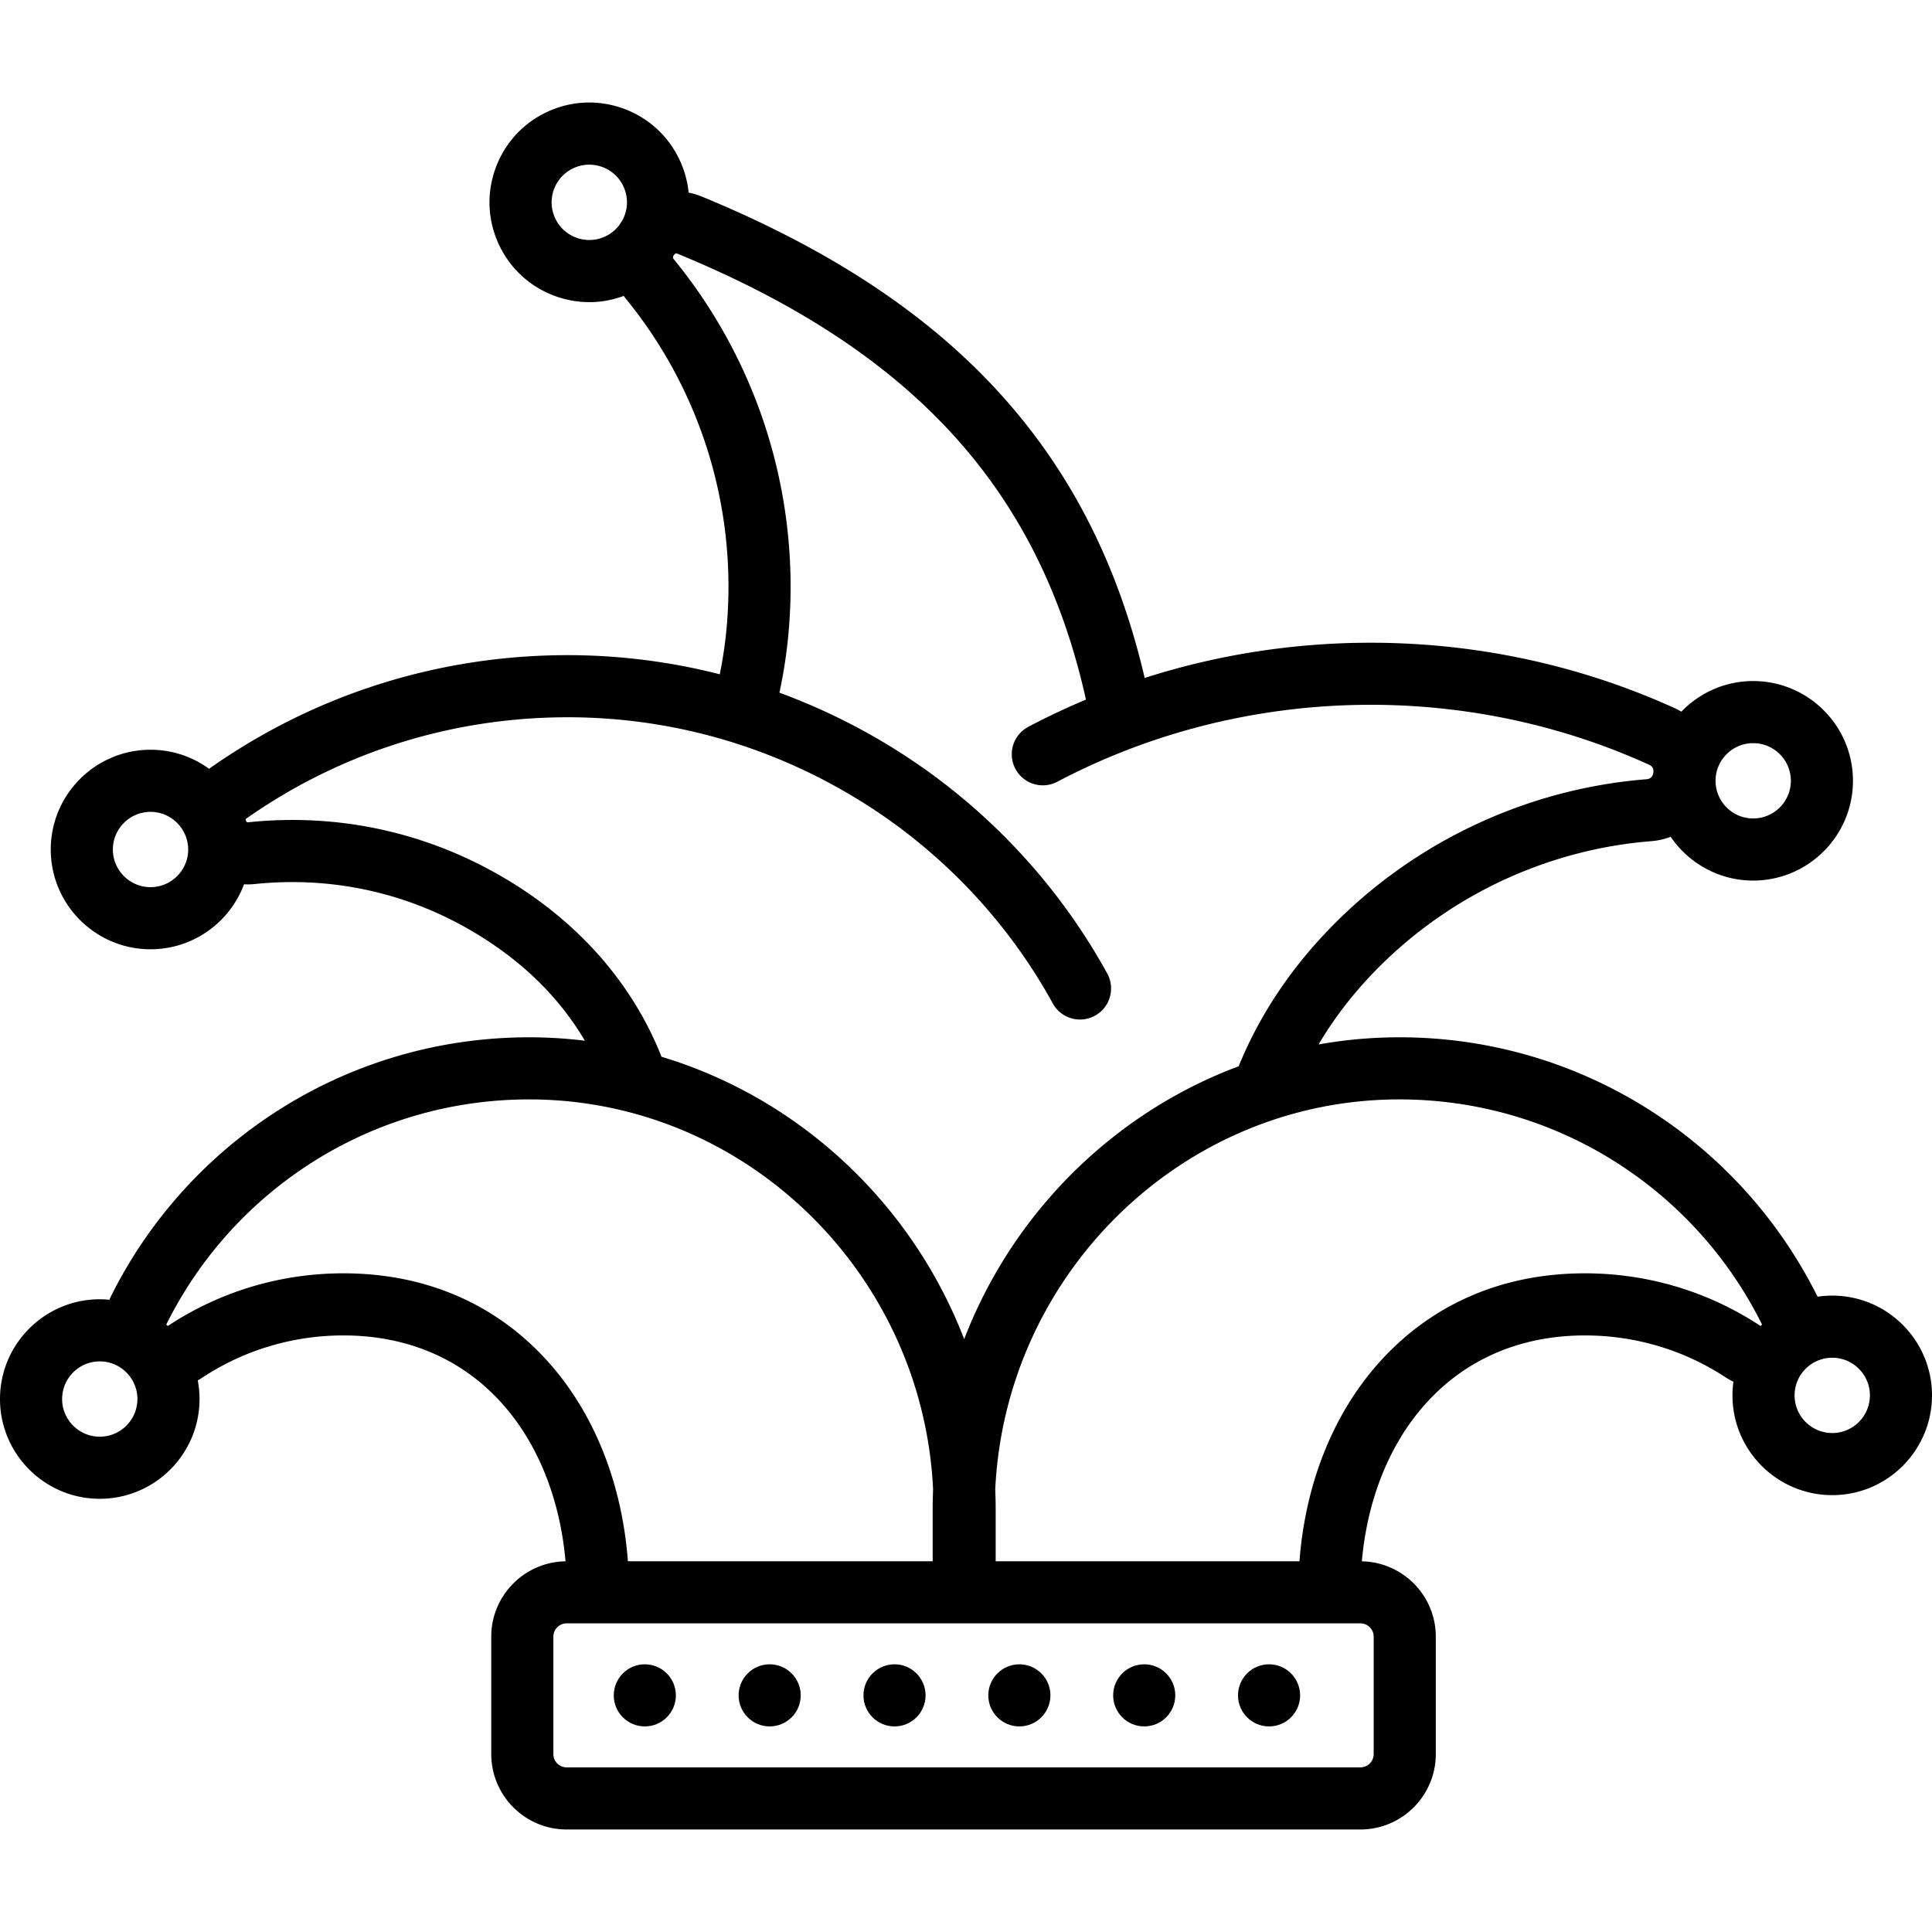 <svg xmlns="http://www.w3.org/2000/svg" viewBox="0 0 511.998 511.998" style="enable-background:new 0 0 511.998 511.998" xml:space="preserve"><path d="M485.562 343.35a26.51 26.51 0 0 0-3.897.29c-.019-.038-.033-.079-.053-.117a123.99 123.99 0 0 0-45.199-49.83c-19.945-12.497-43.003-19.022-66.65-18.794-6.922.059-13.708.709-20.321 1.886 4.757-8.078 10.821-15.638 18.136-22.594 19.024-18.089 43.884-29.195 70-31.27a18.997 18.997 0 0 0 5.169-1.157c4.763 6.992 12.786 11.595 21.865 11.595 14.579 0 26.439-11.86 26.439-26.439s-11.86-26.438-26.439-26.438c-7.471 0-14.222 3.12-19.035 8.118a19.277 19.277 0 0 0-1.792-.944c-44.206-20.091-94.729-22.645-140.432-7.991-6.932-29.71-19.372-54.295-37.914-74.893C246.224 83.43 220.22 66.19 185.94 52.07a18.15 18.15 0 0 0-3.445-1.022 26.475 26.475 0 0 0-2.382-8.643c-2.995-6.396-8.303-11.242-14.943-13.645-6.64-2.404-13.82-2.078-20.214.917-6.396 2.996-11.24 8.303-13.645 14.943s-2.078 13.819.917 20.214c2.996 6.394 8.302 11.242 14.943 13.645a26.465 26.465 0 0 0 9.015 1.592c3.089 0 6.167-.559 9.116-1.65.189.257.372.517.576.767a120.573 120.573 0 0 1 27.076 81.179 114.687 114.687 0 0 1-2.206 18.322 163.183 163.183 0 0 0-44.611-5.014c-32.495.836-63.696 11.109-90.226 29.708-.168.117-.322.248-.485.37a26.29 26.29 0 0 0-15.536-5.064c-14.579 0-26.439 11.86-26.439 26.439s11.86 26.438 26.439 26.438c11.339 0 21.03-7.176 24.779-17.223.939.055 1.897.035 2.865-.066 21.522-2.223 42.546 2.776 60.807 14.466 11.495 7.358 20.405 16.429 26.643 27.054a122.162 122.162 0 0 0-14.795-.903c-23.283 0-45.937 6.49-65.582 18.799a124.01 124.01 0 0 0-45.198 49.83c-.151.305-.282.615-.414.924a26.762 26.762 0 0 0-2.561-.126C11.86 344.319 0 356.18 0 370.758c0 14.578 11.86 26.438 26.439 26.438 14.578 0 26.438-11.86 26.438-26.438 0-1.694-.167-3.349-.473-4.956.426-.232.846-.481 1.259-.753 11.09-7.293 24.002-11.148 37.339-11.148 17.617 0 32.569 6.713 43.238 19.413 8.817 10.495 14.236 24.643 15.632 40.447-10.88.162-19.685 9.05-19.685 19.968v31.118c0 11.019 8.964 19.983 19.983 19.983h210.346c11.019 0 19.983-8.964 19.983-19.983v-31.118c0-10.89-8.759-19.757-19.601-19.963 1.407-15.781 6.864-29.923 15.742-40.434 10.738-12.711 25.739-19.43 43.38-19.43 13.337 0 26.25 3.855 37.34 11.148.653.429 1.328.796 2.013 1.125a26.608 26.608 0 0 0-.253 3.614c0 14.579 11.86 26.438 26.439 26.438s26.439-11.86 26.439-26.438-11.857-26.439-26.436-26.439zm-20.948-146.407c5.502 0 9.978 4.476 9.978 9.977s-4.476 9.978-9.978 9.978-9.977-4.476-9.977-9.978 4.475-9.977 9.977-9.977zM165.554 57.017c-.181.5-.409.973-.661 1.431-.23.341-.448.687-.652 1.038a9.921 9.921 0 0 1-3.838 3.17 9.922 9.922 0 0 1-7.629.346 9.914 9.914 0 0 1-5.639-5.149c-1.13-2.413-1.254-5.122-.347-7.629s2.736-4.509 5.15-5.639a9.943 9.943 0 0 1 4.226-.947c1.146 0 2.295.2 3.403.601a9.914 9.914 0 0 1 5.639 5.149 9.903 9.903 0 0 1 .348 7.629zM39.893 235.106c-5.502 0-9.978-4.476-9.978-9.977s4.476-9.978 9.978-9.978c4.373 0 8.089 2.832 9.434 6.754.038.135.09.27.133.405a9.94 9.94 0 0 1 .411 2.819c-.001 5.501-4.477 9.977-9.978 9.977zm97.326-.226c-21.431-13.717-46.107-19.586-71.375-16.976-.367.037-.414-.024-.518-.16a.974.974 0 0 1-.102-.174c-.033-.111-.063-.224-.098-.334a.439.439 0 0 1 .003-.164c.001 0 .045-.079.232-.208 23.871-16.735 51.951-25.978 81.2-26.731 29.95-.787 59.138 7.518 84.364 23.972 19.994 13.04 36.618 30.956 48.076 51.811a8.229 8.229 0 0 0 11.177 3.25 8.23 8.23 0 0 0 3.25-11.177c-12.755-23.217-31.258-43.161-53.509-57.673a165.108 165.108 0 0 0-33.369-16.749c1.58-7.255 2.54-14.802 2.853-22.535 1.353-33.521-9.575-66.285-30.773-92.253-.174-.213-.376-.469-.241-.858.121-.188.258-.364.374-.555.336-.309.629-.193.91-.077 62.052 25.56 95.65 62.166 108.119 118.117a190.5 190.5 0 0 0-15.272 7.202 8.23 8.23 0 0 0-3.441 11.119c2.12 4.02 7.098 5.564 11.119 3.441 48.332-25.485 106.939-27.181 156.781-4.527.353.16 1.43.65 1.16 2.185-.272 1.557-1.468 1.653-1.86 1.683-29.865 2.374-58.289 15.07-80.039 35.75-12.539 11.923-21.932 25.469-27.976 40.309-33.276 12.427-59.909 38.963-72.748 72.317-13.785-35.808-43.469-63.761-80.199-74.829-7.213-18.219-20.323-33.796-38.098-45.176zM26.439 380.735c-5.502 0-9.978-4.476-9.978-9.977s4.476-9.978 9.978-9.978 9.977 4.476 9.977 9.978-4.476 9.977-9.977 9.977zm120.406-18.01c-13.898-16.541-33.208-25.285-55.842-25.285-16.562 0-32.601 4.791-46.385 13.857-.061.039-.103.061-.114.071-.151-.046-.387-.261-.42-.343 0 0 .009-.054.065-.167a107.543 107.543 0 0 1 39.202-43.217c17.021-10.664 36.656-16.287 56.844-16.287l.928.003c56.885.485 103.473 46.394 106.156 103.386-.07 1.723-.115 3.453-.115 5.193v13.809H166.4c-1.482-19.73-8.295-37.614-19.555-51.02zm217.195 71.004v31.118a3.527 3.527 0 0 1-3.523 3.523H150.172a3.527 3.527 0 0 1-3.523-3.523v-31.118a3.527 3.527 0 0 1 3.523-3.523h210.345a3.527 3.527 0 0 1 3.523 3.523zm102.761-82.548c-.02.02-.038.041-.058.06a.718.718 0 0 1-.181.138.64.64 0 0 1-.155-.083c-13.785-9.064-29.825-13.855-46.386-13.855-22.642 0-41.991 8.737-55.955 25.268-11.341 13.425-18.203 31.316-19.696 51.037h-80.507v-13.809c0-1.74-.045-3.47-.115-5.193 2.683-56.992 49.269-102.901 106.156-103.386 20.536-.181 40.49 5.456 57.771 16.283a107.56 107.56 0 0 1 39.203 43.217c.036.075.054.123.061.133a.684.684 0 0 1-.138.19zm18.761 28.585c-5.502 0-9.978-4.476-9.978-9.977a9.946 9.946 0 0 1 2.918-7.044l.029-.027a9.947 9.947 0 0 1 7.032-2.907c5.502 0 9.978 4.476 9.978 9.978s-4.478 9.977-9.979 9.977z"/><circle cx="170.883" cy="449.286" r="8.23"/><circle cx="203.969" cy="449.286" r="8.23"/><circle cx="237.055" cy="449.286" r="8.23"/><circle cx="270.141" cy="449.286" r="8.23"/><circle cx="303.227" cy="449.286" r="8.23"/><circle cx="336.313" cy="449.286" r="8.23"/></svg>